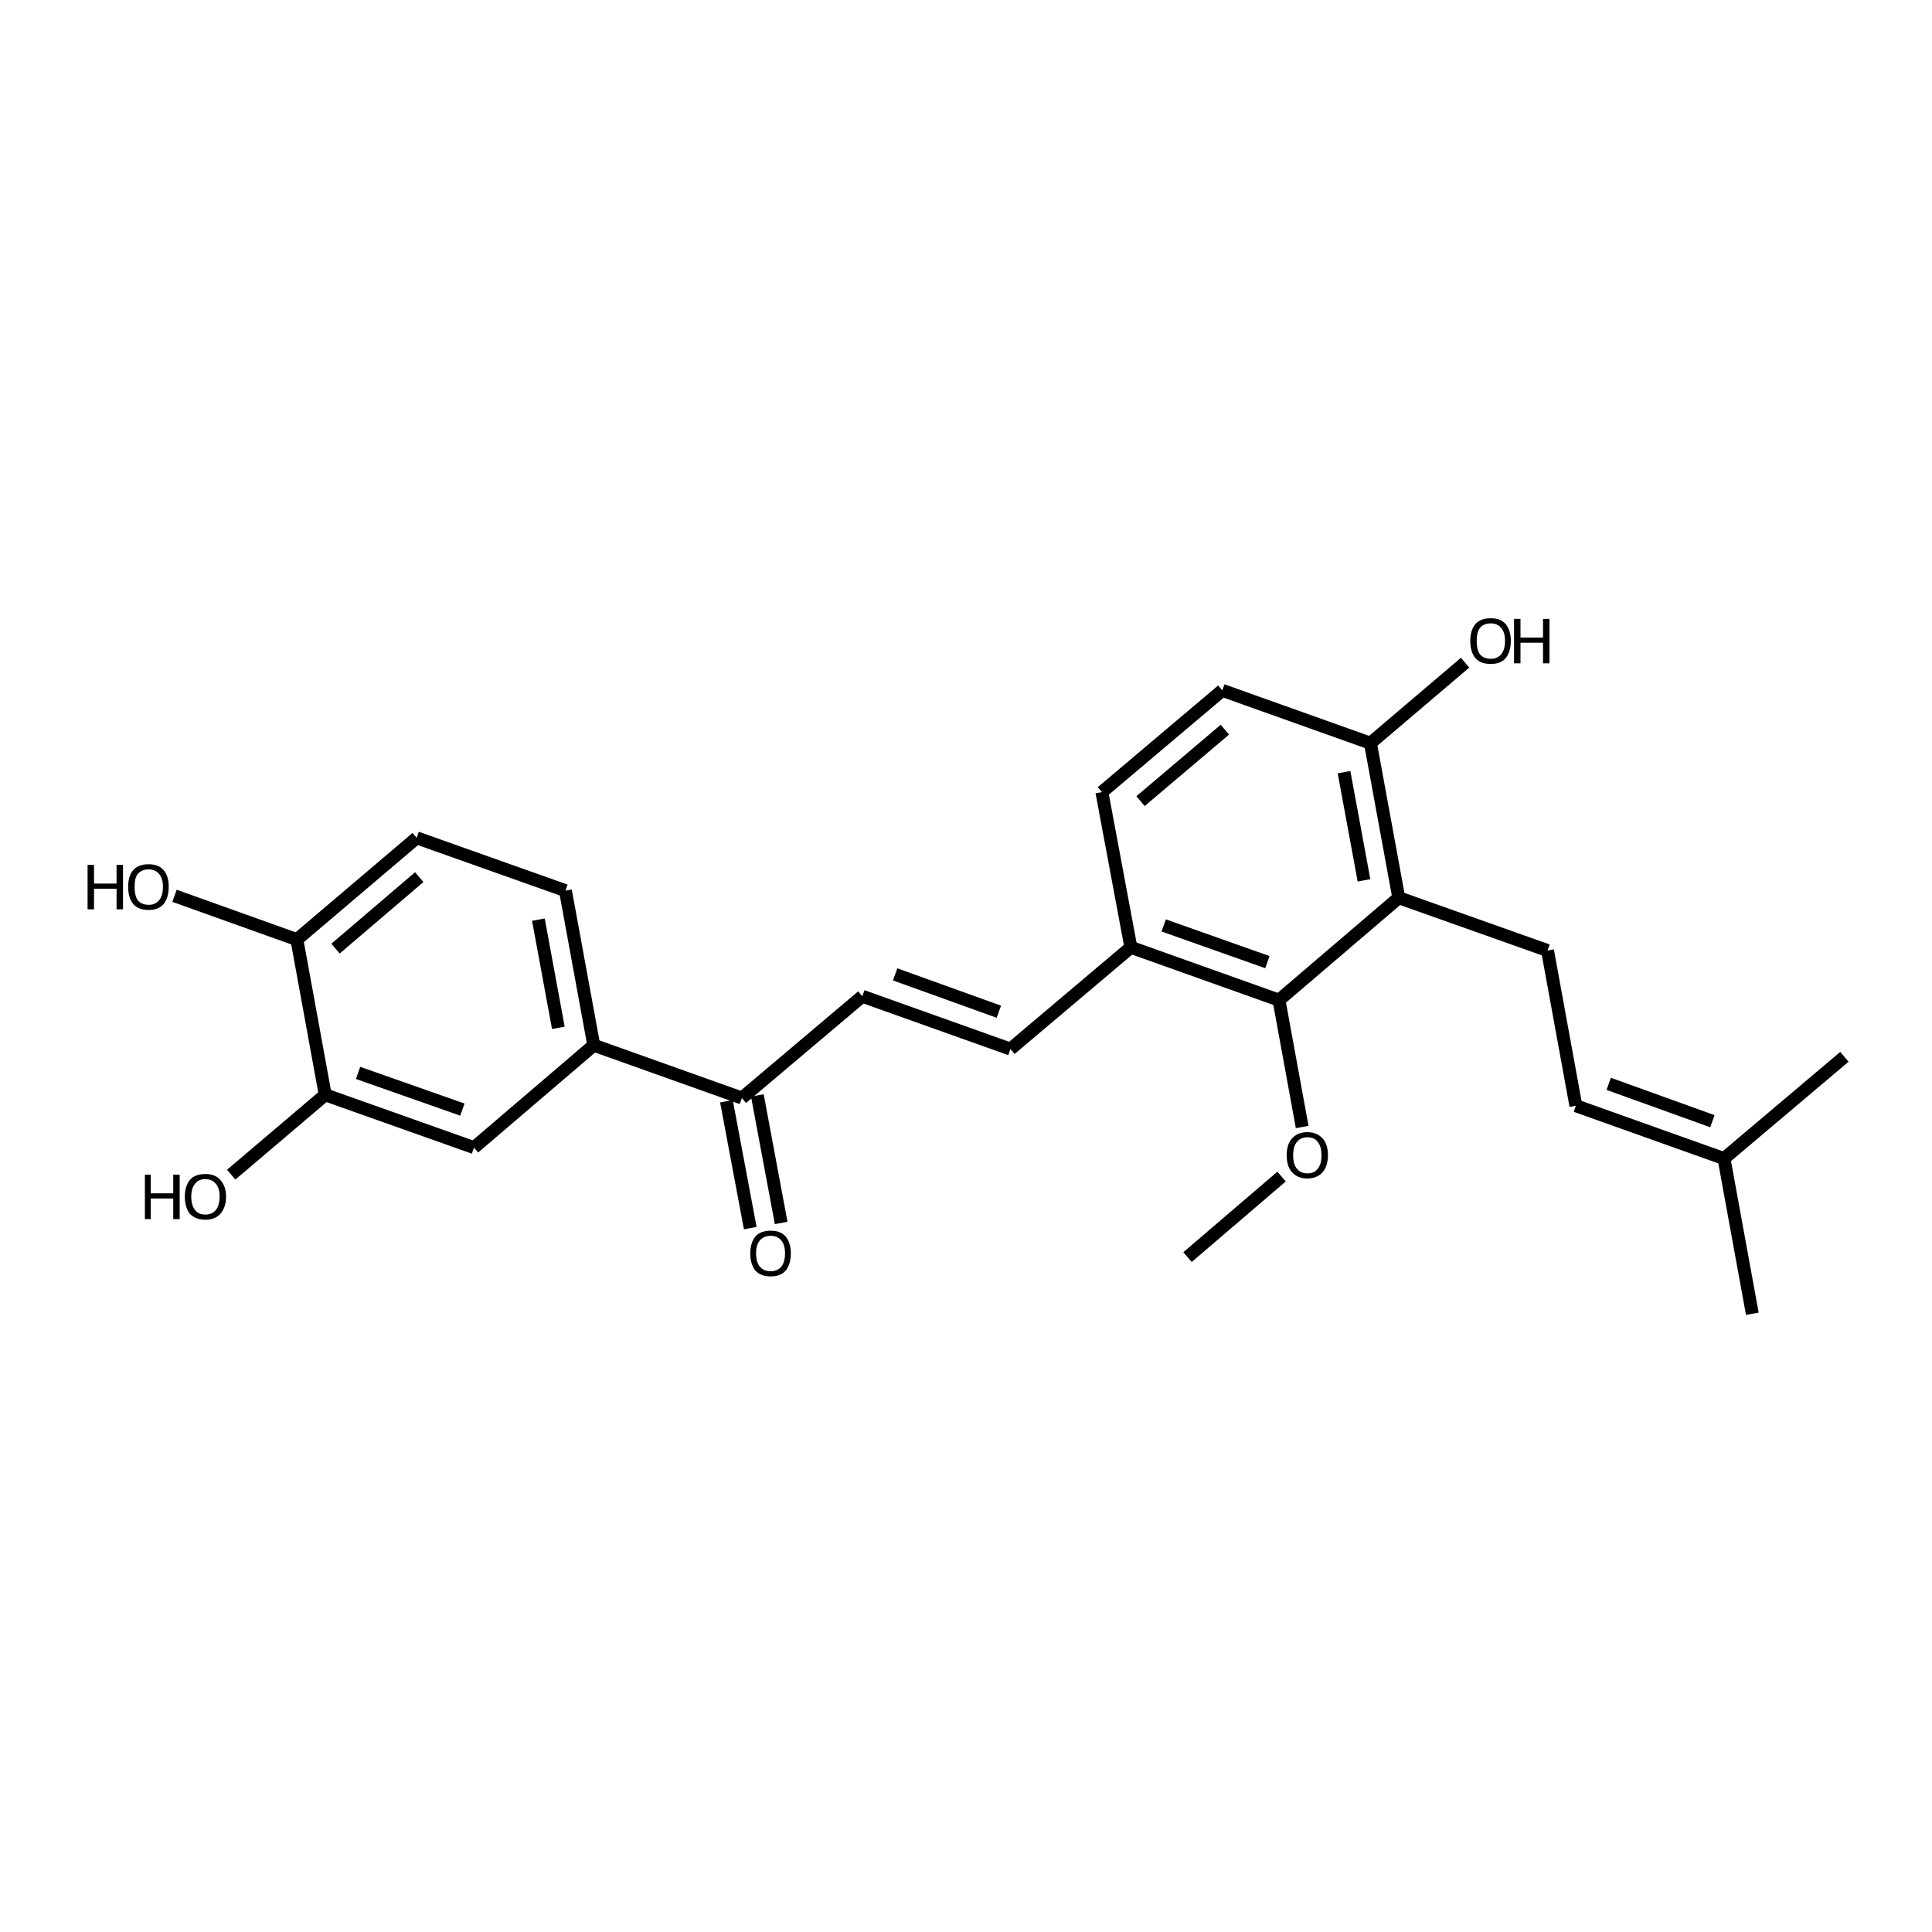 <?xml version='1.0' encoding='iso-8859-1'?>
<svg version='1.1' baseProfile='full'
              xmlns='http://www.w3.org/2000/svg'
                      xmlns:rdkit='http://www.rdkit.org/xml'
                      xmlns:xlink='http://www.w3.org/1999/xlink'
                  xml:space='preserve'
width='300px' height='300px' viewBox='0 0 300 300'>
<!-- END OF HEADER -->
<path class='bond-0 atom-0 atom-1' d='M 184.4,195.2 L 199.0,182.7' style='fill:none;fill-rule:evenodd;stroke:#000000;stroke-width:2.0px;stroke-linecap:butt;stroke-linejoin:miter;stroke-opacity:1' />
<path class='bond-1 atom-1 atom-2' d='M 202.2,175.0 L 198.6,155.3' style='fill:none;fill-rule:evenodd;stroke:#000000;stroke-width:2.0px;stroke-linecap:butt;stroke-linejoin:miter;stroke-opacity:1' />
<path class='bond-2 atom-2 atom-3' d='M 198.6,155.3 L 175.6,147.1' style='fill:none;fill-rule:evenodd;stroke:#000000;stroke-width:2.0px;stroke-linecap:butt;stroke-linejoin:miter;stroke-opacity:1' />
<path class='bond-2 atom-2 atom-3' d='M 196.8,149.4 L 180.7,143.7' style='fill:none;fill-rule:evenodd;stroke:#000000;stroke-width:2.0px;stroke-linecap:butt;stroke-linejoin:miter;stroke-opacity:1' />
<path class='bond-3 atom-3 atom-4' d='M 175.6,147.1 L 156.9,162.9' style='fill:none;fill-rule:evenodd;stroke:#000000;stroke-width:2.0px;stroke-linecap:butt;stroke-linejoin:miter;stroke-opacity:1' />
<path class='bond-4 atom-4 atom-5' d='M 156.9,162.9 L 133.9,154.7' style='fill:none;fill-rule:evenodd;stroke:#000000;stroke-width:2.0px;stroke-linecap:butt;stroke-linejoin:miter;stroke-opacity:1' />
<path class='bond-4 atom-4 atom-5' d='M 155.1,157.1 L 139.0,151.3' style='fill:none;fill-rule:evenodd;stroke:#000000;stroke-width:2.0px;stroke-linecap:butt;stroke-linejoin:miter;stroke-opacity:1' />
<path class='bond-5 atom-5 atom-6' d='M 133.9,154.7 L 115.2,170.5' style='fill:none;fill-rule:evenodd;stroke:#000000;stroke-width:2.0px;stroke-linecap:butt;stroke-linejoin:miter;stroke-opacity:1' />
<path class='bond-6 atom-6 atom-7' d='M 117.6,170.1 L 121.3,189.9' style='fill:none;fill-rule:evenodd;stroke:#000000;stroke-width:2.0px;stroke-linecap:butt;stroke-linejoin:miter;stroke-opacity:1' />
<path class='bond-6 atom-6 atom-7' d='M 112.8,171.0 L 116.5,190.7' style='fill:none;fill-rule:evenodd;stroke:#000000;stroke-width:2.0px;stroke-linecap:butt;stroke-linejoin:miter;stroke-opacity:1' />
<path class='bond-7 atom-6 atom-8' d='M 115.2,170.5 L 92.2,162.3' style='fill:none;fill-rule:evenodd;stroke:#000000;stroke-width:2.0px;stroke-linecap:butt;stroke-linejoin:miter;stroke-opacity:1' />
<path class='bond-8 atom-8 atom-9' d='M 92.2,162.3 L 87.8,138.3' style='fill:none;fill-rule:evenodd;stroke:#000000;stroke-width:2.0px;stroke-linecap:butt;stroke-linejoin:miter;stroke-opacity:1' />
<path class='bond-8 atom-8 atom-9' d='M 86.7,159.6 L 83.6,142.8' style='fill:none;fill-rule:evenodd;stroke:#000000;stroke-width:2.0px;stroke-linecap:butt;stroke-linejoin:miter;stroke-opacity:1' />
<path class='bond-9 atom-9 atom-10' d='M 87.8,138.3 L 64.7,130.1' style='fill:none;fill-rule:evenodd;stroke:#000000;stroke-width:2.0px;stroke-linecap:butt;stroke-linejoin:miter;stroke-opacity:1' />
<path class='bond-10 atom-10 atom-11' d='M 64.7,130.1 L 46.1,145.9' style='fill:none;fill-rule:evenodd;stroke:#000000;stroke-width:2.0px;stroke-linecap:butt;stroke-linejoin:miter;stroke-opacity:1' />
<path class='bond-10 atom-10 atom-11' d='M 65.1,136.2 L 52.1,147.3' style='fill:none;fill-rule:evenodd;stroke:#000000;stroke-width:2.0px;stroke-linecap:butt;stroke-linejoin:miter;stroke-opacity:1' />
<path class='bond-11 atom-11 atom-12' d='M 46.1,145.9 L 50.5,170.0' style='fill:none;fill-rule:evenodd;stroke:#000000;stroke-width:2.0px;stroke-linecap:butt;stroke-linejoin:miter;stroke-opacity:1' />
<path class='bond-12 atom-12 atom-13' d='M 50.5,170.0 L 73.6,178.2' style='fill:none;fill-rule:evenodd;stroke:#000000;stroke-width:2.0px;stroke-linecap:butt;stroke-linejoin:miter;stroke-opacity:1' />
<path class='bond-12 atom-12 atom-13' d='M 55.6,166.6 L 71.8,172.3' style='fill:none;fill-rule:evenodd;stroke:#000000;stroke-width:2.0px;stroke-linecap:butt;stroke-linejoin:miter;stroke-opacity:1' />
<path class='bond-13 atom-12 atom-14' d='M 50.5,170.0 L 35.9,182.4' style='fill:none;fill-rule:evenodd;stroke:#000000;stroke-width:2.0px;stroke-linecap:butt;stroke-linejoin:miter;stroke-opacity:1' />
<path class='bond-14 atom-11 atom-15' d='M 46.1,145.9 L 27.1,139.1' style='fill:none;fill-rule:evenodd;stroke:#000000;stroke-width:2.0px;stroke-linecap:butt;stroke-linejoin:miter;stroke-opacity:1' />
<path class='bond-15 atom-3 atom-16' d='M 175.6,147.1 L 171.1,123.0' style='fill:none;fill-rule:evenodd;stroke:#000000;stroke-width:2.0px;stroke-linecap:butt;stroke-linejoin:miter;stroke-opacity:1' />
<path class='bond-16 atom-16 atom-17' d='M 171.1,123.0 L 189.8,107.2' style='fill:none;fill-rule:evenodd;stroke:#000000;stroke-width:2.0px;stroke-linecap:butt;stroke-linejoin:miter;stroke-opacity:1' />
<path class='bond-16 atom-16 atom-17' d='M 177.1,124.4 L 190.2,113.3' style='fill:none;fill-rule:evenodd;stroke:#000000;stroke-width:2.0px;stroke-linecap:butt;stroke-linejoin:miter;stroke-opacity:1' />
<path class='bond-17 atom-17 atom-18' d='M 189.8,107.2 L 212.8,115.4' style='fill:none;fill-rule:evenodd;stroke:#000000;stroke-width:2.0px;stroke-linecap:butt;stroke-linejoin:miter;stroke-opacity:1' />
<path class='bond-18 atom-18 atom-19' d='M 212.8,115.4 L 217.2,139.4' style='fill:none;fill-rule:evenodd;stroke:#000000;stroke-width:2.0px;stroke-linecap:butt;stroke-linejoin:miter;stroke-opacity:1' />
<path class='bond-18 atom-18 atom-19' d='M 208.7,119.9 L 211.8,136.7' style='fill:none;fill-rule:evenodd;stroke:#000000;stroke-width:2.0px;stroke-linecap:butt;stroke-linejoin:miter;stroke-opacity:1' />
<path class='bond-19 atom-19 atom-20' d='M 217.2,139.4 L 240.3,147.6' style='fill:none;fill-rule:evenodd;stroke:#000000;stroke-width:2.0px;stroke-linecap:butt;stroke-linejoin:miter;stroke-opacity:1' />
<path class='bond-20 atom-20 atom-21' d='M 240.3,147.6 L 244.7,171.7' style='fill:none;fill-rule:evenodd;stroke:#000000;stroke-width:2.0px;stroke-linecap:butt;stroke-linejoin:miter;stroke-opacity:1' />
<path class='bond-21 atom-21 atom-22' d='M 244.7,171.7 L 267.7,179.9' style='fill:none;fill-rule:evenodd;stroke:#000000;stroke-width:2.0px;stroke-linecap:butt;stroke-linejoin:miter;stroke-opacity:1' />
<path class='bond-21 atom-21 atom-22' d='M 249.8,168.3 L 265.9,174.1' style='fill:none;fill-rule:evenodd;stroke:#000000;stroke-width:2.0px;stroke-linecap:butt;stroke-linejoin:miter;stroke-opacity:1' />
<path class='bond-22 atom-22 atom-23' d='M 267.7,179.9 L 272.1,204.0' style='fill:none;fill-rule:evenodd;stroke:#000000;stroke-width:2.0px;stroke-linecap:butt;stroke-linejoin:miter;stroke-opacity:1' />
<path class='bond-23 atom-22 atom-24' d='M 267.7,179.9 L 286.4,164.1' style='fill:none;fill-rule:evenodd;stroke:#000000;stroke-width:2.0px;stroke-linecap:butt;stroke-linejoin:miter;stroke-opacity:1' />
<path class='bond-24 atom-18 atom-25' d='M 212.8,115.4 L 227.5,102.9' style='fill:none;fill-rule:evenodd;stroke:#000000;stroke-width:2.0px;stroke-linecap:butt;stroke-linejoin:miter;stroke-opacity:1' />
<path class='bond-25 atom-19 atom-2' d='M 217.2,139.4 L 198.6,155.3' style='fill:none;fill-rule:evenodd;stroke:#000000;stroke-width:2.0px;stroke-linecap:butt;stroke-linejoin:miter;stroke-opacity:1' />
<path class='bond-26 atom-13 atom-8' d='M 73.6,178.2 L 92.2,162.3' style='fill:none;fill-rule:evenodd;stroke:#000000;stroke-width:2.0px;stroke-linecap:butt;stroke-linejoin:miter;stroke-opacity:1' />
<path class='atom-1' d='M 199.8 179.4
Q 199.8 177.7, 200.6 176.8
Q 201.5 175.8, 203.0 175.8
Q 204.5 175.8, 205.4 176.8
Q 206.2 177.7, 206.2 179.4
Q 206.2 181.0, 205.4 182.0
Q 204.5 183.0, 203.0 183.0
Q 201.5 183.0, 200.6 182.0
Q 199.8 181.1, 199.8 179.4
M 203.0 182.2
Q 204.1 182.2, 204.6 181.5
Q 205.2 180.8, 205.2 179.4
Q 205.2 178.0, 204.6 177.3
Q 204.1 176.6, 203.0 176.6
Q 202.0 176.6, 201.4 177.3
Q 200.8 178.0, 200.8 179.4
Q 200.8 180.8, 201.4 181.5
Q 202.0 182.2, 203.0 182.2
' fill='#000000'/>
<path class='atom-7' d='M 116.5 194.6
Q 116.5 193.0, 117.3 192.0
Q 118.1 191.1, 119.7 191.1
Q 121.2 191.1, 122.0 192.0
Q 122.8 193.0, 122.8 194.6
Q 122.8 196.3, 122.0 197.3
Q 121.2 198.2, 119.7 198.2
Q 118.1 198.2, 117.3 197.3
Q 116.5 196.3, 116.5 194.6
M 119.7 197.4
Q 120.7 197.4, 121.3 196.7
Q 121.9 196.0, 121.9 194.6
Q 121.9 193.3, 121.3 192.6
Q 120.7 191.9, 119.7 191.9
Q 118.6 191.9, 118.0 192.6
Q 117.4 193.3, 117.4 194.6
Q 117.4 196.0, 118.0 196.7
Q 118.6 197.4, 119.7 197.4
' fill='#000000'/>
<path class='atom-14' d='M 22.5 182.4
L 23.4 182.4
L 23.4 185.3
L 26.9 185.3
L 26.9 182.4
L 27.9 182.4
L 27.9 189.3
L 26.9 189.3
L 26.9 186.1
L 23.4 186.1
L 23.4 189.3
L 22.5 189.3
L 22.5 182.4
' fill='#000000'/>
<path class='atom-14' d='M 28.7 185.8
Q 28.7 184.2, 29.5 183.2
Q 30.3 182.3, 31.9 182.3
Q 33.4 182.3, 34.2 183.2
Q 35.1 184.2, 35.1 185.8
Q 35.1 187.5, 34.2 188.5
Q 33.4 189.4, 31.9 189.4
Q 30.4 189.4, 29.5 188.5
Q 28.7 187.5, 28.7 185.8
M 31.9 188.6
Q 32.9 188.6, 33.5 187.9
Q 34.1 187.2, 34.1 185.8
Q 34.1 184.5, 33.5 183.8
Q 32.9 183.1, 31.9 183.1
Q 30.8 183.1, 30.3 183.8
Q 29.7 184.5, 29.7 185.8
Q 29.7 187.2, 30.3 187.9
Q 30.8 188.6, 31.9 188.6
' fill='#000000'/>
<path class='atom-15' d='M 13.6 134.3
L 14.6 134.3
L 14.6 137.2
L 18.1 137.2
L 18.1 134.3
L 19.1 134.3
L 19.1 141.2
L 18.1 141.2
L 18.1 138.0
L 14.6 138.0
L 14.6 141.2
L 13.6 141.2
L 13.6 134.3
' fill='#000000'/>
<path class='atom-15' d='M 19.9 137.7
Q 19.9 136.0, 20.7 135.1
Q 21.5 134.2, 23.1 134.2
Q 24.6 134.2, 25.4 135.1
Q 26.2 136.0, 26.2 137.7
Q 26.2 139.4, 25.4 140.4
Q 24.6 141.3, 23.1 141.3
Q 21.5 141.3, 20.7 140.4
Q 19.9 139.4, 19.9 137.7
M 23.1 140.5
Q 24.1 140.5, 24.7 139.8
Q 25.3 139.1, 25.3 137.7
Q 25.3 136.4, 24.7 135.7
Q 24.1 135.0, 23.1 135.0
Q 22.0 135.0, 21.4 135.7
Q 20.9 136.3, 20.9 137.7
Q 20.9 139.1, 21.4 139.8
Q 22.0 140.5, 23.1 140.5
' fill='#000000'/>
<path class='atom-25' d='M 228.3 99.5
Q 228.3 97.9, 229.1 96.9
Q 229.9 96.0, 231.5 96.0
Q 233.0 96.0, 233.8 96.9
Q 234.6 97.9, 234.6 99.5
Q 234.6 101.2, 233.8 102.2
Q 233.0 103.1, 231.5 103.1
Q 229.9 103.1, 229.1 102.2
Q 228.3 101.2, 228.3 99.5
M 231.5 102.3
Q 232.5 102.3, 233.1 101.6
Q 233.7 100.9, 233.7 99.5
Q 233.7 98.2, 233.1 97.5
Q 232.5 96.8, 231.5 96.8
Q 230.4 96.8, 229.8 97.5
Q 229.3 98.2, 229.3 99.5
Q 229.3 100.9, 229.8 101.6
Q 230.4 102.3, 231.5 102.3
' fill='#000000'/>
<path class='atom-25' d='M 235.1 96.1
L 236.1 96.1
L 236.1 99.0
L 239.6 99.0
L 239.6 96.1
L 240.6 96.1
L 240.6 103.0
L 239.6 103.0
L 239.6 99.8
L 236.1 99.8
L 236.1 103.0
L 235.1 103.0
L 235.1 96.1
' fill='#000000'/>
</svg>
